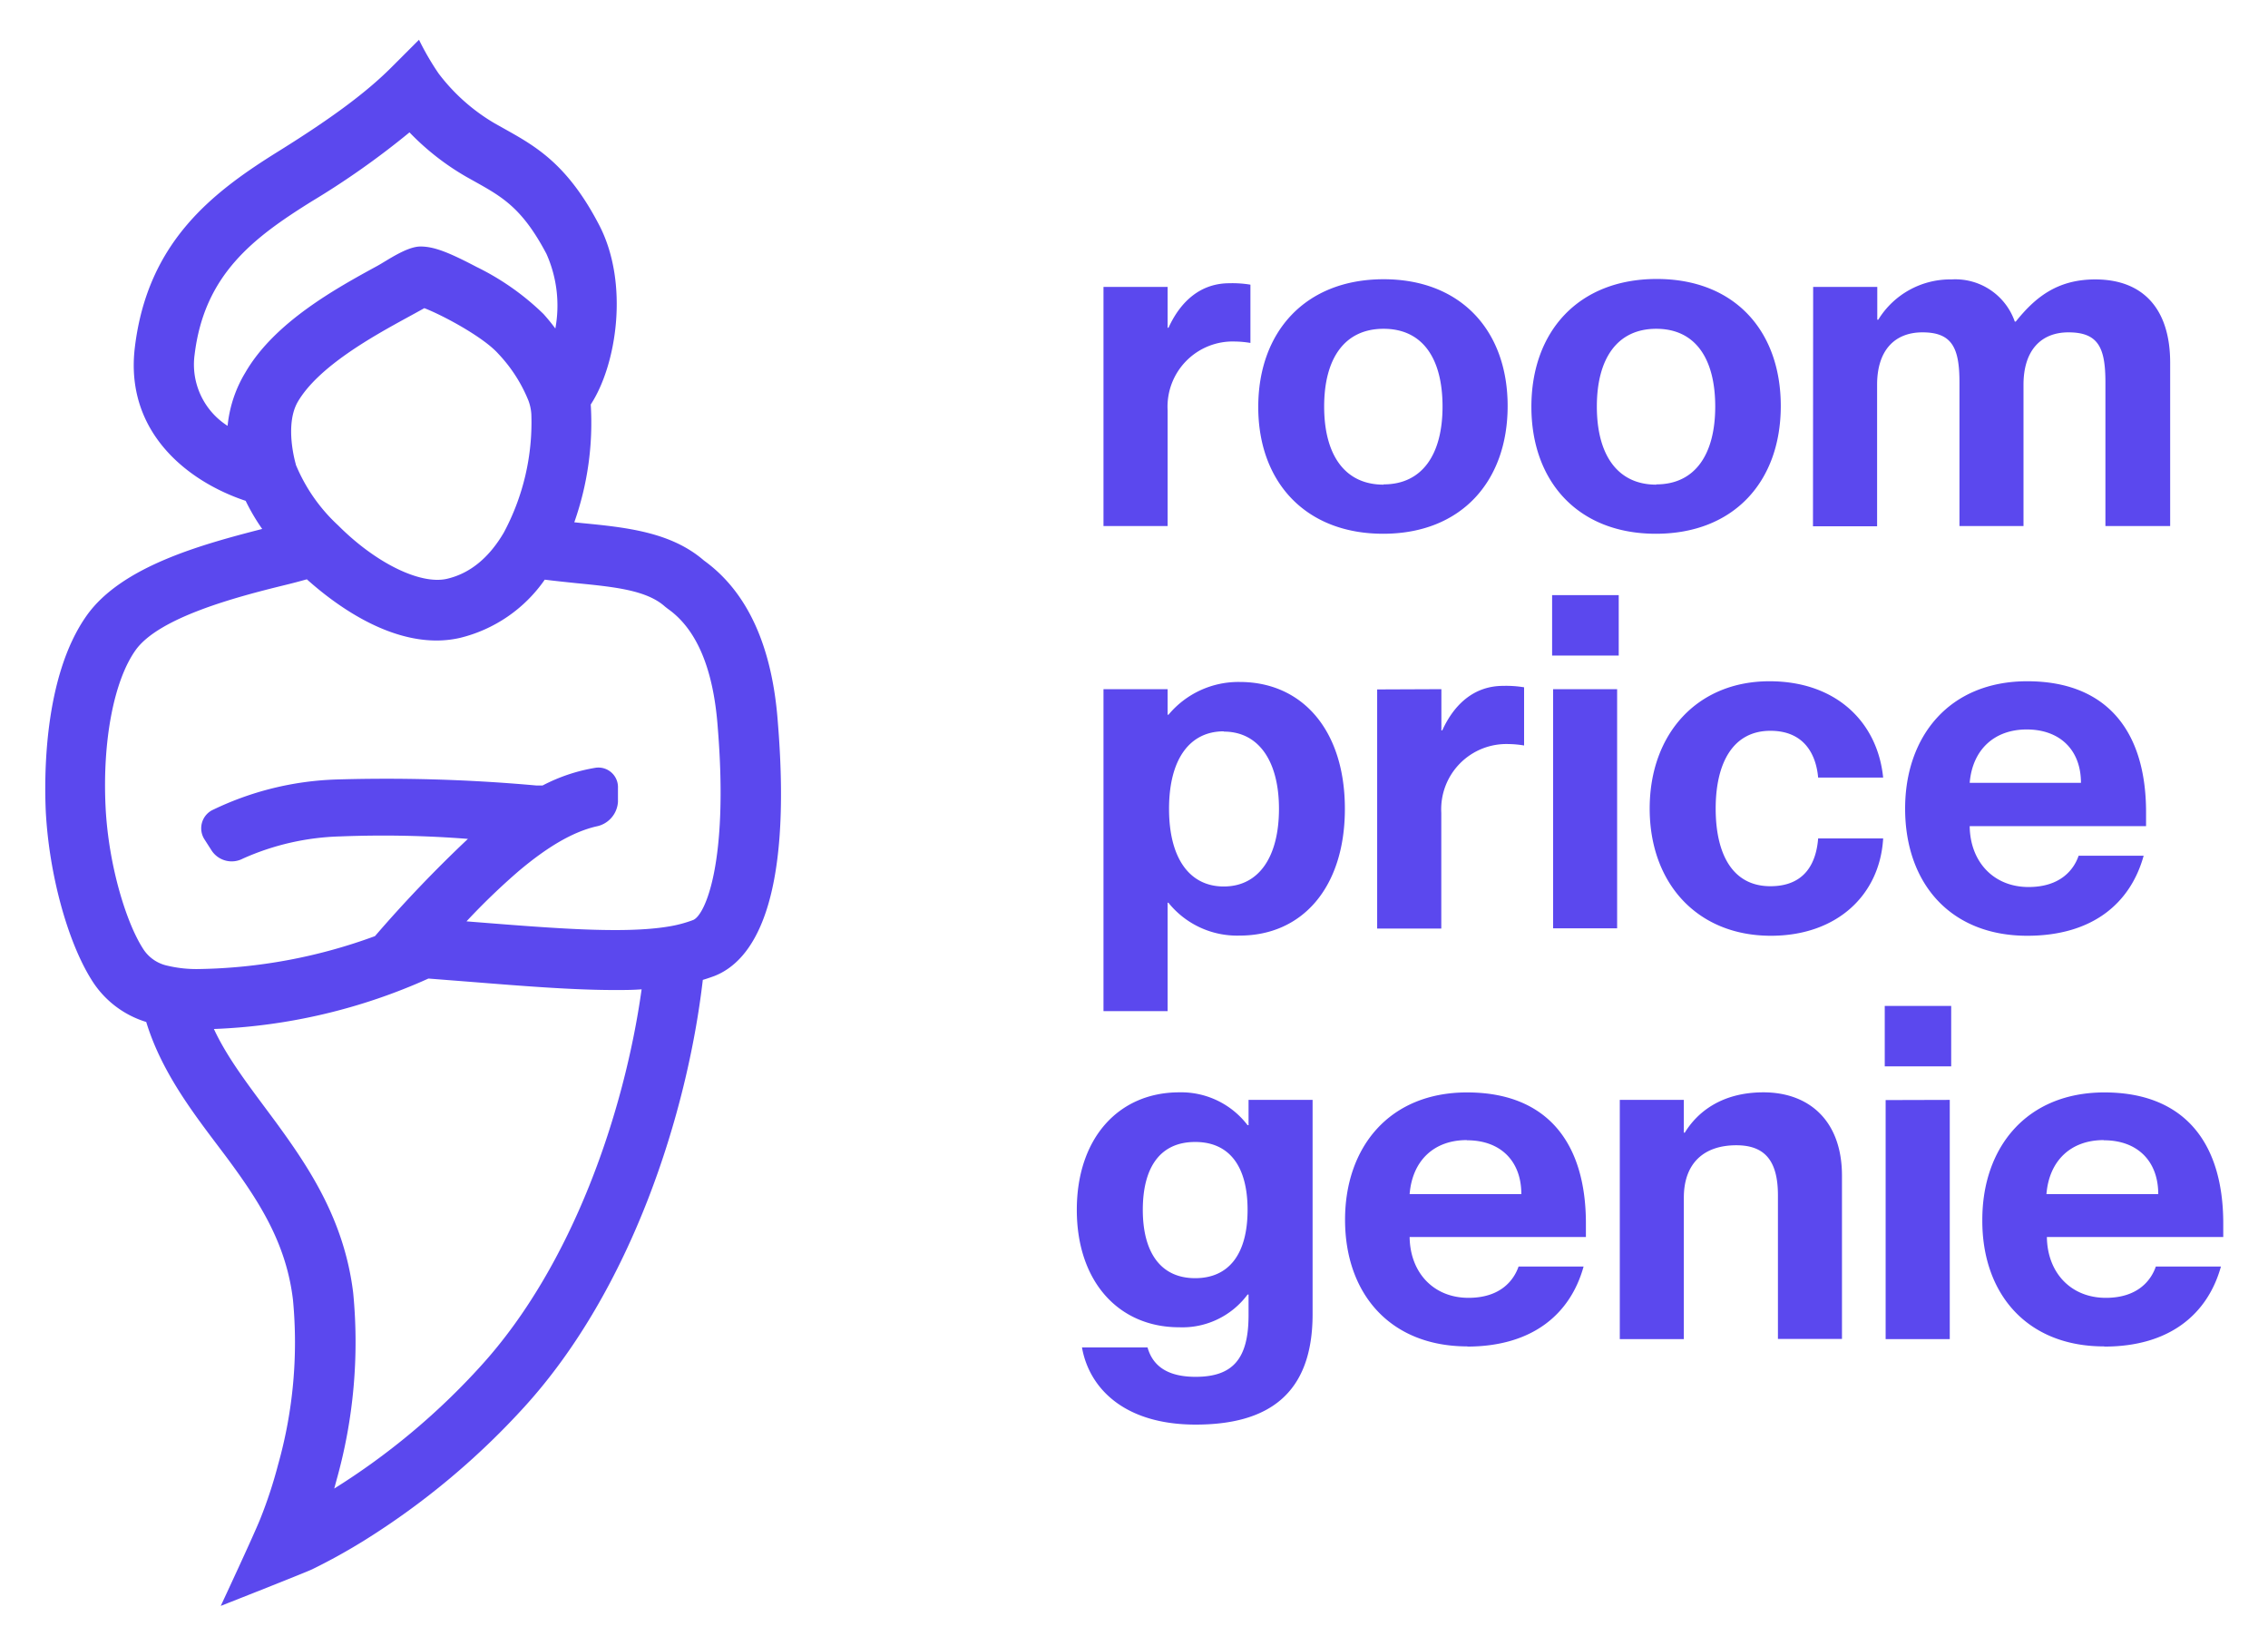 <svg id="Ebene_1" data-name="Ebene 1" xmlns="http://www.w3.org/2000/svg" viewBox="0 0 255 185"><defs><style>.cls-1{fill:#5b48ee;}</style></defs><path class="cls-1" d="M124.07,32.25V59.13h7.21v-13a7.33,7.33,0,0,1,7.57-7.74,11.25,11.25,0,0,1,1.74.16V32a12.31,12.31,0,0,0-2.37-.16c-3.21,0-5.47,2-6.84,5h-.1V32.25ZM155.51,60c8.78,0,14-5.89,14-14.36s-5.26-14.25-13.94-14.25c-8.84,0-14.1,5.94-14.1,14.36S146.77,60,155.51,60Zm.05-5.52c-4.42,0-6.68-3.42-6.68-8.78s2.26-8.74,6.68-8.74,6.63,3.37,6.63,8.74S159.92,54.45,155.56,54.45ZM186.17,60c8.79,0,14.05-5.89,14.05-14.36S195,31.36,186.28,31.36c-8.84,0-14.1,5.94-14.1,14.36S177.44,60,186.17,60Zm.05-5.52c-4.41,0-6.68-3.42-6.68-8.78s2.27-8.74,6.68-8.74,6.63,3.37,6.63,8.74S190.59,54.45,186.22,54.45Zm17.62,4.68h7.21V43.25c0-3.9,2-5.89,5.1-5.89,3.32,0,4.16,1.73,4.16,5.62V59.13h7.2V43.25c0-3.9,2-5.89,5.05-5.89,3.37,0,4.16,1.73,4.16,5.62V59.13H244V40.77c0-6-3-9.36-8.42-9.36-4.31,0-6.78,2.05-8.94,4.74h-.11a7.07,7.07,0,0,0-7.1-4.74,9.5,9.5,0,0,0-8.25,4.53h-.11V32.25h-7.21Zm-72.46,42.33a9.9,9.9,0,0,0,8,3.68c7.05,0,11.83-5.42,11.83-14.25s-4.78-14.26-11.83-14.26a10.23,10.23,0,0,0-8,3.68h-.1V77.47h-7.21v36.19h7.21v-12.2Zm6.21-19.25c4,0,6.21,3.42,6.21,8.68s-2.16,8.73-6.21,8.73c-3.84,0-6.15-3.16-6.15-8.73S133.75,82.21,137.59,82.21Zm17.25-4.74v26.88h7.21v-13a7.33,7.33,0,0,1,7.57-7.74,11.36,11.36,0,0,1,1.74.16V77.26A12.37,12.37,0,0,0,169,77.1c-3.21,0-5.47,2-6.84,5h-.1V77.47ZM174.51,66.9v6.79H182V66.9Zm.11,10.57v26.88h7.2V77.47Zm29.8,9.94h7.31c-.63-6.26-5.31-10.83-12.78-10.83-8.15,0-13.47,5.94-13.47,14.31s5.32,14.3,13.63,14.3c7.41,0,12.25-4.57,12.62-10.94h-7.31c-.21,2.68-1.42,5.37-5.37,5.37-4.31,0-6.15-3.69-6.15-8.73s1.89-8.74,6.15-8.74C203,82.15,204.21,85,204.42,87.41Zm23.51,17.78c7.36,0,11.62-3.68,13.09-9h-7.31c-.52,1.52-2,3.52-5.63,3.52-3.94,0-6.57-2.84-6.62-6.84h19.83V91.31c0-9.31-4.58-14.73-13.36-14.73S214.2,82.79,214.2,90.89C214.2,99.25,219.25,105.19,227.93,105.19ZM227.87,82c3.74,0,6.1,2.31,6.1,6H221.46C221.77,84.26,224.24,82,227.87,82Zm-87.49,65.83c0,4.89-1.74,6.94-5.95,6.94-3.47,0-4.89-1.47-5.41-3.31h-7.37c.79,4.52,4.68,8.68,12.78,8.68s13.15-3.37,13.15-12.41V123.64h-7.2v2.84h-.11a9.39,9.39,0,0,0-7.68-3.69c-6.83,0-11.52,5.16-11.52,13.21s4.69,13.2,11.52,13.2a9.13,9.13,0,0,0,7.68-3.68h.11Zm-6-19.46c3.84,0,5.89,2.73,5.89,7.63s-2.05,7.68-5.89,7.68c-4,0-5.89-3.05-5.89-7.68S130.33,128.37,134.38,128.37Zm30.57,23c7.37,0,11.63-3.68,13.1-9h-7.31c-.53,1.52-2,3.52-5.63,3.52-3.94,0-6.57-2.84-6.62-6.84h19.82v-1.52c0-9.31-4.57-14.73-13.36-14.73s-13.72,6.21-13.72,14.31C151.23,145.41,156.28,151.35,165,151.35Zm0-23.19c3.74,0,6.1,2.31,6.1,6.05H158.49C158.8,130.42,161.27,128.16,164.9,128.16Zm17.17,22.35h7.2V134.63c0-3.89,2.27-5.89,5.9-5.89,3.2,0,4.68,1.73,4.68,5.63v16.14h7.2V132.16c0-6.16-3.68-9.37-8.83-9.37-4.68,0-7.42,2.21-8.84,4.53h-.11v-3.68h-7.2Zm29.79-37.45v6.79h7.47v-6.79Zm.1,10.58v26.87h7.21V123.64Zm24.6,27.71c7.36,0,11.62-3.68,13.1-9h-7.32c-.52,1.52-2,3.52-5.62,3.52-3.95,0-6.58-2.84-6.63-6.84h19.83v-1.52c0-9.31-4.58-14.73-13.36-14.73s-13.73,6.21-13.73,14.31C222.83,145.41,227.88,151.35,236.56,151.35Zm-.05-23.19c3.73,0,6.1,2.31,6.1,6.05H230.09C230.4,130.42,232.88,128.16,236.51,128.16Z"/><path class="cls-1" d="M87.46,81.25c-.62-8.58-3.41-14.71-8.31-18.24-3.71-3.22-8.8-3.73-13.72-4.21l-.86-.09a33.56,33.56,0,0,0,1.85-13.24c2.9-4.43,4.33-13.54,1-20.07-3.58-6.94-7.19-8.95-10.67-10.9l-1.14-.64a21.58,21.58,0,0,1-6.29-5.59,30.26,30.26,0,0,1-2.21-3.8L44,7.58c-2.79,2.79-6.65,5.66-12.5,9.31C24,21.54,16.6,27.09,15.16,39.06c-1.13,9.38,5.75,15,12.46,17.24a22.8,22.8,0,0,0,1.86,3.16c-6.85,1.76-15.81,4.21-19.73,9.73C4.81,76.15,5,87.7,5.14,91.07c.35,7.1,2.44,14.8,5.2,19.15h0a11,11,0,0,0,6.1,4.66c1.86,6.09,5.89,11,9.13,15.34,3.59,4.86,6.62,9.55,7.37,15.9a50.66,50.66,0,0,1-1.67,18.51,51.06,51.06,0,0,1-2,6.09c-.77,1.93-4.45,9.8-4.45,9.8s9.53-3.75,10.27-4.11a66.39,66.39,0,0,0,6-3.33,85.36,85.36,0,0,0,17.93-15c12-13.22,18.25-32.92,20-47.93.44-.13.88-.28,1.31-.44C84.53,108.06,89.13,101.77,87.46,81.25Zm-57.2,89.94h0Zm0,0Zm3-119s-1.31-4.34.21-7c2.32-4,8.53-7.42,12.24-9.45.75-.41,1.41-.77,2-1.1,2.08.8,6.63,3.24,8.31,5.12a16.84,16.84,0,0,1,3.39,5.26,5.26,5.26,0,0,1,.33,1.54,26.21,26.21,0,0,1-3.09,13.3c-1.68,2.87-3.84,4.62-6.42,5.21-3,.67-8-1.79-12.2-6A19.34,19.34,0,0,1,33.25,52.21ZM21.88,39.87c1.09-9,6.6-13.14,13.16-17.23a92.14,92.14,0,0,0,11-7.76,28.75,28.75,0,0,0,6.4,5l1,.56c3.08,1.72,5.31,3,8,8.1a14.24,14.24,0,0,1,1,8.39c-.39-.53-.83-1.07-1.33-1.63A29,29,0,0,0,53.57,30c-3.07-1.61-4.75-2.29-6.29-2.29s-3.73,1.56-4.82,2.16c-4.62,2.52-11.59,6.33-14.87,12a14.24,14.24,0,0,0-2,6A8.17,8.17,0,0,1,21.88,39.87ZM54.07,153.54a78.2,78.2,0,0,1-16.49,13.79l0,0,.27-1a57.29,57.29,0,0,0,1.86-21c-1-8.22-5-14.12-8.66-19.14-2.86-3.88-5.39-7.06-7-10.52A64.69,64.69,0,0,0,48.17,110l4.74.37c6,.48,11.53.92,16.23.92,1,0,2,0,3-.08C70.21,125,64.39,142.2,54.07,153.54Zm23.86-50.12a14.27,14.27,0,0,1-2.82.74c-5,.82-12.73.2-21.66-.51l-1-.08a75.43,75.43,0,0,1,5.89-5.67c3.15-2.65,6-4.37,8.7-5a3,3,0,0,0,2.44-2.77V88.58A2.2,2.2,0,0,0,67,86.3a19.69,19.69,0,0,0-6,2s-.48,0-.67,0a188,188,0,0,0-22.43-.68,34.4,34.4,0,0,0-14.1,3.48A2.3,2.3,0,0,0,23,94.37l.82,1.28a2.7,2.7,0,0,0,3.48.87,28.64,28.64,0,0,1,11-2.5,122.17,122.17,0,0,1,14.31.28,146.42,146.42,0,0,0-10.45,10.93,59.89,59.89,0,0,1-19.78,3.7,14.1,14.1,0,0,1-3.53-.37,4.3,4.3,0,0,1-2.82-2c-1.82-2.86-3.83-9.23-4.16-15.85-.36-7.42.93-14.18,3.37-17.62,2.63-3.7,11.41-6,16.66-7.29,1-.24,1.81-.46,2.6-.68C37.4,67.72,43.06,72,49.07,72a11.84,11.84,0,0,0,2.63-.29,16.29,16.29,0,0,0,9.55-6.55c1.19.15,2.37.27,3.52.39,4.26.42,7.94.78,10,2.64l.32.25c3.25,2.29,5.13,6.76,5.61,13.34C81.93,96.79,79.32,102.86,77.93,103.42Z"/></svg>